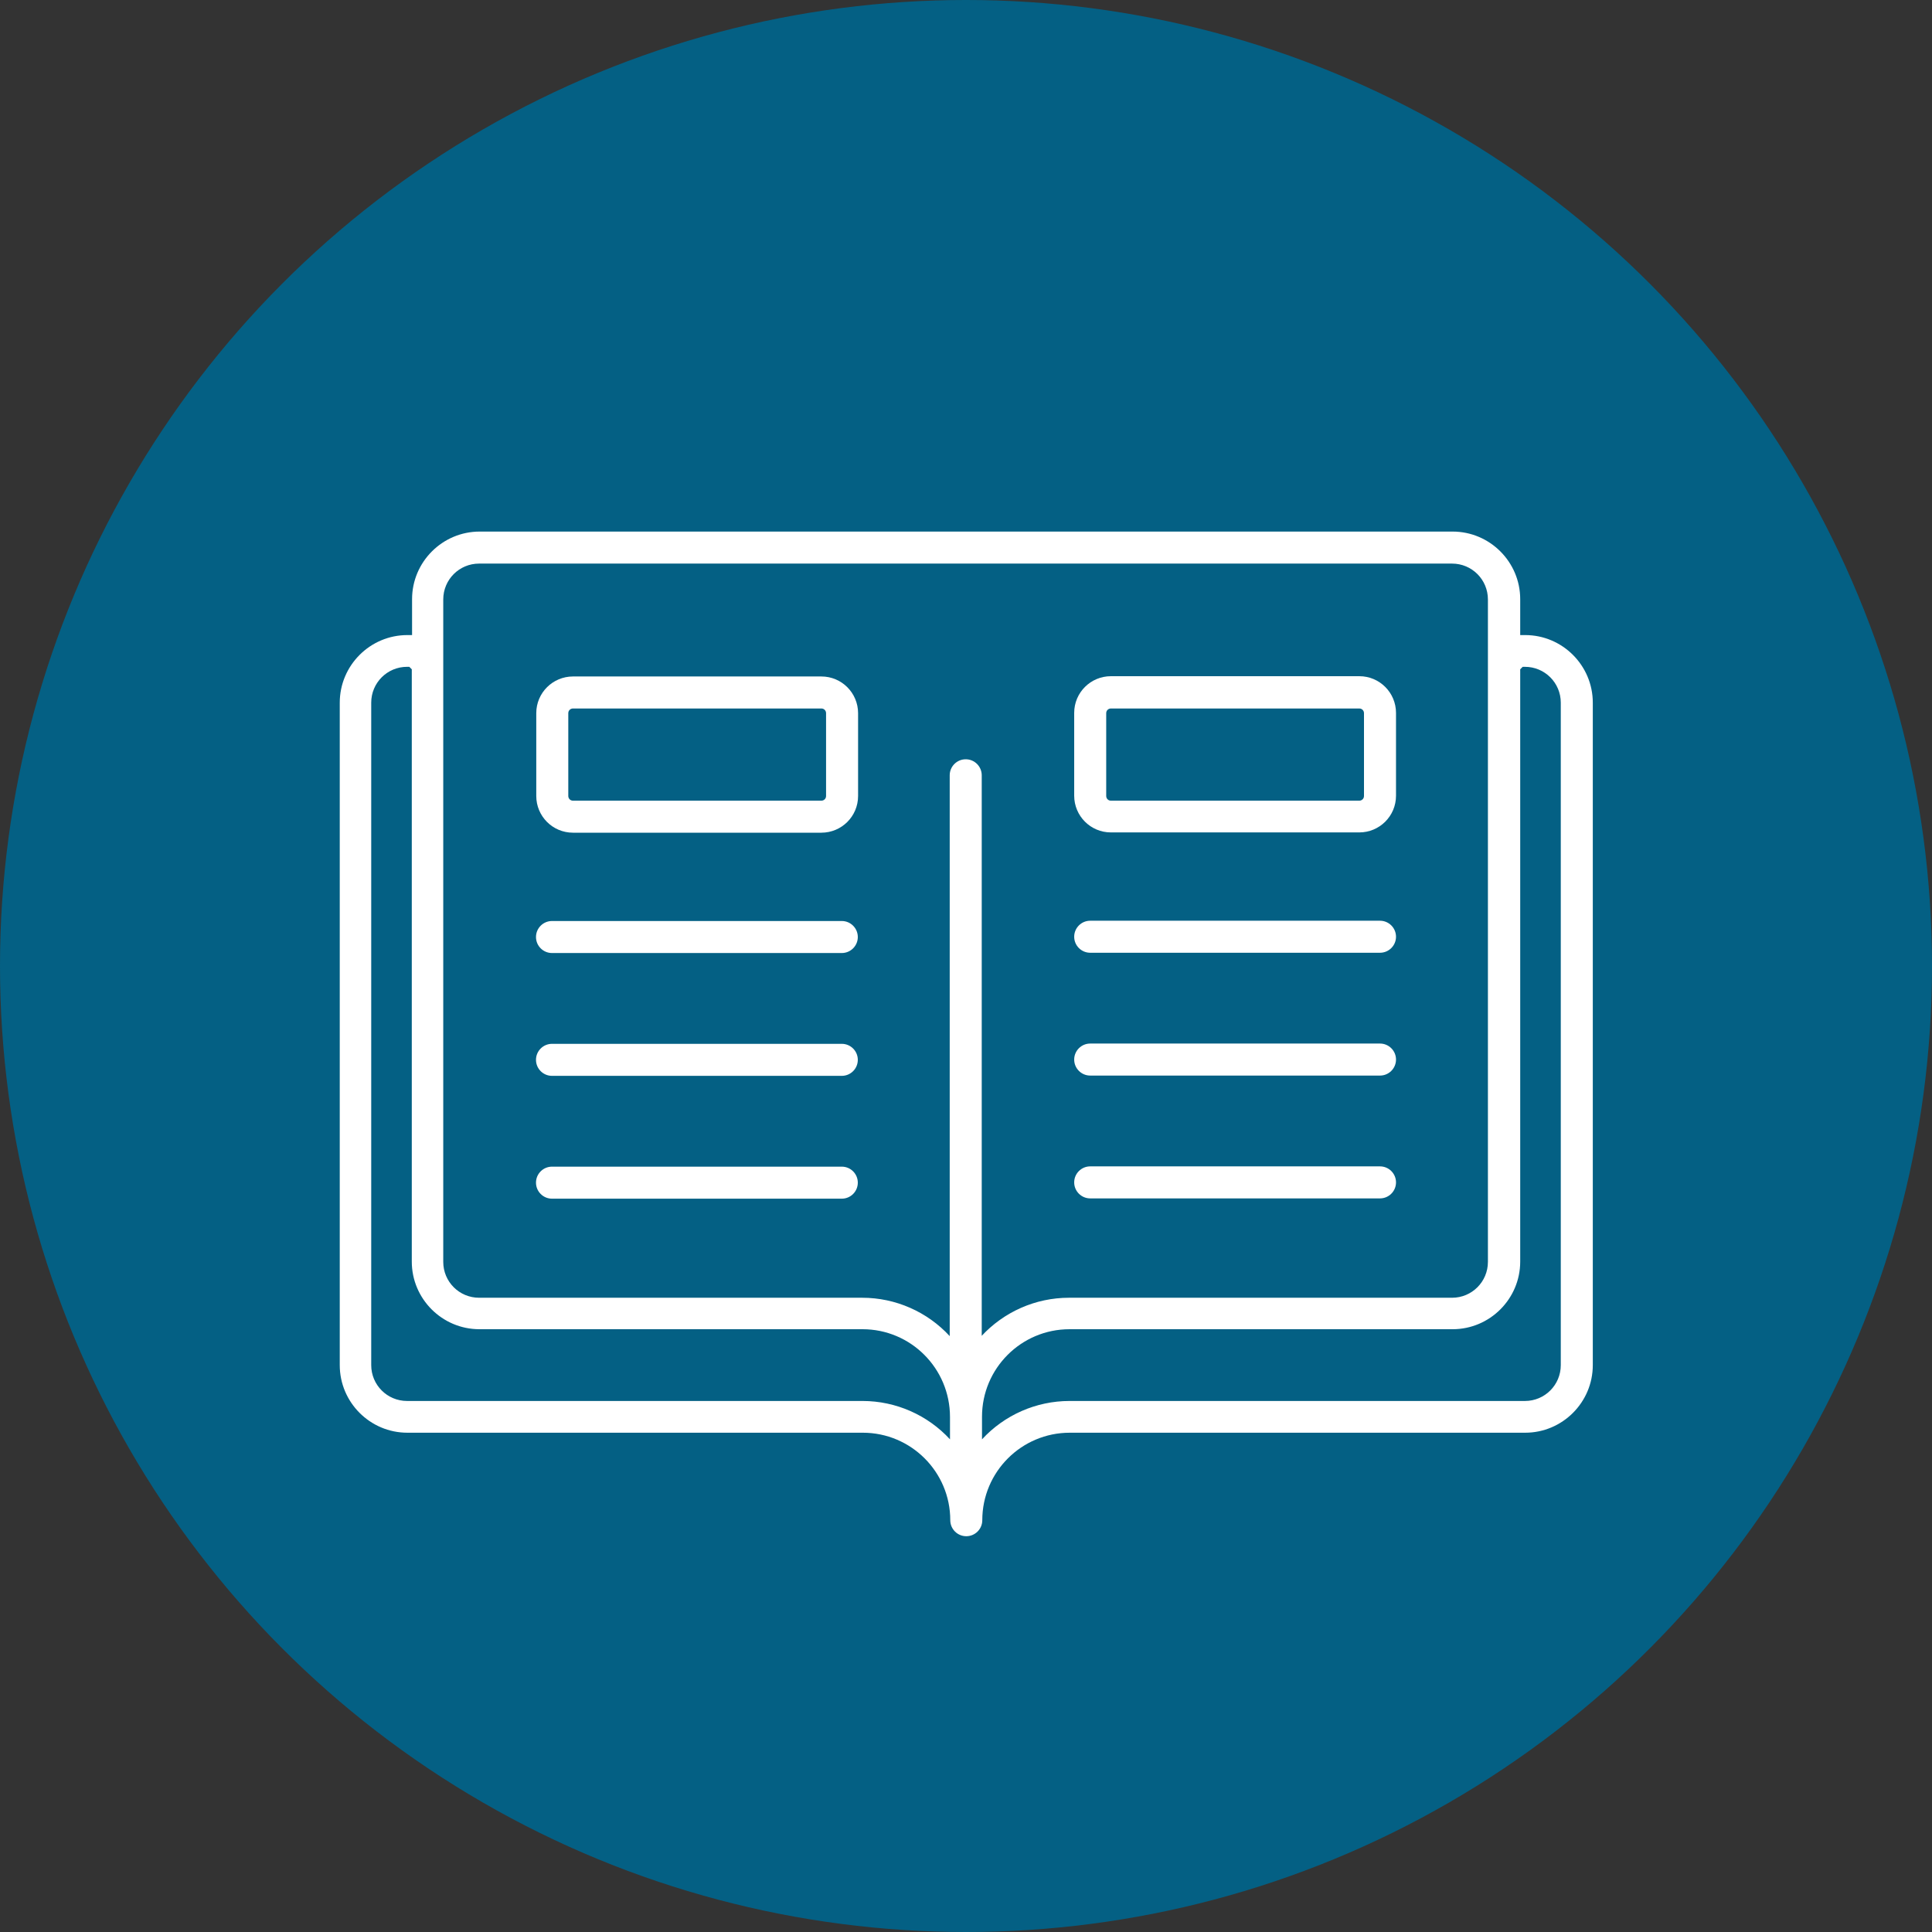<?xml version="1.0" encoding="UTF-8"?>
<svg id="Layer_1" data-name="Layer 1" xmlns="http://www.w3.org/2000/svg" viewBox="0 0 70 70">
  <rect x="0" y="0" width="70" height="70" fill="#333333" stroke="none"/>
  <defs>
    <style>
      .cls-1 {
        fill: #fff;
      }

      .cls-1, .cls-2 {
        stroke-width: 0px;
      }

      .cls-2 {
        fill: #046084;
      }
    </style>
  </defs>
  <circle class="cls-2" cx="35" cy="35" r="35"/>
  <g>
    <path class="cls-1" d="M55.25,23.01h-.17s0-1.3,0-1.3c0-1.35-1.1-2.45-2.45-2.45H17.38c-1.35,0-2.45,1.1-2.45,2.45v1.3h-.17c-1.35,0-2.45,1.1-2.45,2.45v24c0,1.35,1.1,2.45,2.45,2.45h16.5c1.75,0,3.17,1.42,3.17,3.17,0,.32.26.58.58.58s.58-.26.58-.58c0-1.75,1.42-3.17,3.17-3.17h16.5c1.35,0,2.45-1.1,2.45-2.45v-24c0-1.35-1.1-2.45-2.45-2.45ZM34.42,52.15c-.81-.88-1.96-1.39-3.17-1.39H14.75c-.72,0-1.3-.58-1.3-1.3v-24c0-.72.58-1.3,1.3-1.3h.08l.09.09v21.46c0,1.35,1.1,2.45,2.45,2.45h13.88c1.75,0,3.17,1.42,3.17,3.18v.81ZM35.57,48.41v-20.32c0-.32-.26-.58-.58-.58s-.58.26-.58.58v20.32c-.81-.88-1.96-1.39-3.17-1.39h-13.88c-.72,0-1.3-.58-1.3-1.3v-24c0-.72.58-1.3,1.3-1.3h35.25c.72,0,1.3.58,1.3,1.3v24c0,.72-.58,1.3-1.3,1.3h-13.88c-1.21,0-2.36.51-3.18,1.4ZM56.55,49.46c0,.72-.58,1.3-1.3,1.3h-16.5c-1.21,0-2.36.51-3.17,1.39v-.82c0-1.75,1.42-3.17,3.17-3.17h13.88c1.35,0,2.45-1.1,2.45-2.45v-21.46l.09-.09h.08c.72,0,1.3.58,1.3,1.3v24Z"/>
    <path class="cls-1" d="M29.76,24.51h-9c-.73,0-1.33.59-1.33,1.33v3c0,.73.59,1.33,1.33,1.33h9c.73,0,1.33-.59,1.33-1.33v-3c0-.73-.59-1.33-1.33-1.33ZM29.93,28.84c0,.1-.08.17-.17.17h-9c-.1,0-.17-.08-.17-.17v-3c0-.1.08-.17.17-.17h9c.1,0,.17.08.17.17v3Z"/>
    <path class="cls-1" d="M40.25,30.16h9c.73,0,1.33-.59,1.33-1.33v-3c0-.73-.59-1.33-1.33-1.33h-9c-.73,0-1.33.59-1.33,1.33v3c0,.73.59,1.33,1.33,1.33ZM40.08,25.84c0-.1.08-.17.17-.17h9c.1,0,.17.08.17.17v3c0,.1-.08.17-.17.17h-9c-.1,0-.17-.08-.17-.17v-3Z"/>
    <path class="cls-1" d="M30.5,33.37h-10.5c-.32,0-.58.26-.58.58s.26.58.58.58h10.5c.32,0,.58-.26.58-.58s-.26-.58-.58-.58Z"/>
    <path class="cls-1" d="M30.5,37.82h-10.5c-.32,0-.58.26-.58.58s.26.58.58.58h10.5c.32,0,.58-.26.58-.58s-.26-.58-.58-.58Z"/>
    <path class="cls-1" d="M30.5,42.27h-10.5c-.32,0-.58.26-.58.58s.26.58.58.58h10.5c.32,0,.58-.26.58-.58s-.26-.58-.58-.58Z"/>
    <path class="cls-1" d="M39.5,34.52h10.5c.32,0,.58-.26.58-.58s-.26-.58-.58-.58h-10.5c-.32,0-.58.26-.58.58s.26.58.58.58Z"/>
    <path class="cls-1" d="M39.5,38.97h10.5c.32,0,.58-.26.58-.58s-.26-.58-.58-.58h-10.5c-.32,0-.58.26-.58.58s.26.58.58.58Z"/>
    <path class="cls-1" d="M39.5,43.42h10.5c.32,0,.58-.26.58-.58s-.26-.58-.58-.58h-10.5c-.32,0-.58.26-.58.58s.26.58.58.58Z"/>
  </g>
</svg>
